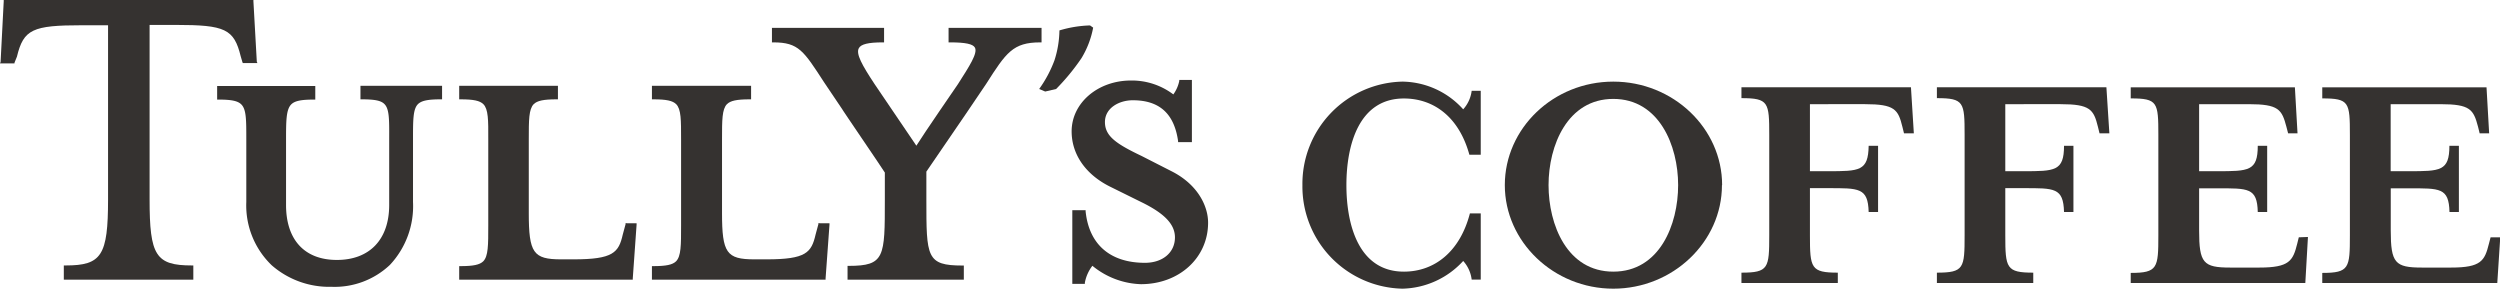 <svg viewBox="0 0 294.97 34.06" xmlns="http://www.w3.org/2000/svg"><g fill="#353230"><path d="m42.69 10.12h-.16v1.6h.16c1.54 0 2.27.15 2.67.56.57.57.57 1.78.56 4v7.91c0 4.06-2.31 6.48-6.17 6.48s-6-2.42-6-6.48v-7.5c0-2.42 0-3.75.61-4.37.41-.41 1.14-.57 2.67-.57h.17v-1.6h-11.58v1.6h.16c1.55 0 2.28.16 2.69.57.6.59.59 1.86.59 4.16v7.37a9.79 9.79 0 0 0 3 7.45 10.32 10.32 0 0 0 7.07 2.54 9.49 9.49 0 0 0 6.87-2.58 10.13 10.13 0 0 0 2.73-7.44v-7.37c0-2.3 0-3.57.58-4.16.42-.41 1.15-.57 2.7-.57h.15v-1.6z"/><path d="m73.93 26.33h-.12v.12l-.33 1.22c-.48 2.13-1.14 2.93-5.79 2.93h-1.49c-3.28 0-3.81-.76-3.81-5.47v-8.68c0-2.29 0-3.56.58-4.16.42-.41 1.15-.57 2.7-.57h.16v-1.6h-11.65v1.6h.16c1.54 0 2.27.16 2.69.57.59.6.59 1.87.58 4.16v10.16c0 2.33 0 3.61-.59 4.22-.42.41-1.17.57-2.68.57h-.16v1.6h20.48v-.15l.45-6.34v-.17h-1.18z"/><path d="m96.68 26.33h-.12v.12l-.33 1.22c-.49 2.13-1.12 2.93-5.77 2.93h-1.46c-3.28 0-3.81-.76-3.81-5.47v-8.68c0-2.29 0-3.56.58-4.16.42-.41 1.15-.57 2.69-.57h.16v-1.6h-11.7v1.6h.16c1.55 0 2.28.16 2.7.57.59.6.58 1.87.58 4.16v10.16c0 2.33 0 3.61-.59 4.22-.42.41-1.17.57-2.69.57h-.16v1.6h20.49v-.15l.46-6.34v-.17h-1.19z"/><path d="m112.09 3.29h-.17v1.71h.17c1.82 0 2.71.19 2.94.62.35.66-.65 2.18-2 4.3 0 0-4.13 6-4.91 7.27l-4.93-7.27c-1.48-2.24-2.22-3.57-1.86-4.23.25-.48 1.12-.69 2.82-.69h.16v-1.71h-13.23v1.71h.16c3 0 3.58 1 6 4.72l2.16 3.21c-.11-.11 4.6 6.78 5 7.43v3.22c0 6.75 0 7.79-4.26 7.79h-.14v1.63h13.72v-1.67h-.16c-4.26 0-4.26-1-4.26-7.79v-3.29l4.7-6.87 2.36-3.49c2.35-3.69 3.16-4.89 6.37-4.89h.16v-1.71z"/><path d="m138.2 20.19-3.51-1.79c-3-1.43-4.32-2.34-4.32-4s1.67-2.57 3.29-2.57c3.13 0 4.88 1.57 5.34 4.81v.13h1.63v-7.34h-1.49v.12a4.18 4.18 0 0 1 -.7 1.59 8.12 8.12 0 0 0 -5-1.64c-3.91 0-7 2.65-7 6 0 2.72 1.66 5.1 4.55 6.53l3.64 1.8c2.76 1.34 4 2.63 4 4.18 0 1.79-1.45 3-3.54 3-4.09 0-6.6-2.16-7-6.07v-.14h-1.57v8.69h1.48v-.13a4.62 4.62 0 0 1 .89-2 9.46 9.46 0 0 0 5.72 2.17c4.53 0 7.93-3.12 7.93-7.25.01-1.86-1.13-4.48-4.34-6.09z"/><path d="m124.61 10.5-1.29.3-.71-.3a14.32 14.32 0 0 0 1.8-3.37 12 12 0 0 0 .59-3.54 13.83 13.83 0 0 1 3.61-.59l.37.26a10.74 10.74 0 0 1 -1.39 3.62 25.69 25.69 0 0 1 -2.98 3.62z"/><path d="m22.65 33h.16v-1.68h-.16c-4.28 0-5-1.17-5-7.8v-20.58h3.08c5.83 0 6.88.48 7.67 3.7l.21.72.05.08h1.71l-.07-.17-.4-7.12v-.15h-29.46v.15l-.37 7.16-.07.17h1.71v-.08l.29-.72c.78-3.22 1.84-3.7 7.66-3.7h3.09v20.54c0 6.63-.76 7.8-5 7.8h-.22v1.68z" fill-rule="evenodd"/><path d="m198 21.84c0 4.67-2.19 10.21-7.65 10.21s-7.64-5.54-7.64-10.21 2.23-10.17 7.64-10.17 7.65 5.51 7.65 10.17zm5.19 0c0-6.7-5.77-12.21-12.84-12.21s-12.8 5.51-12.8 12.21 5.78 12.22 12.8 12.22 12.82-5.51 12.82-12.22z"/><g fill-rule="evenodd"><path d="m165.64 32.05c-5.28 0-6.78-5.42-6.78-10.21s1.5-10.22 6.78-10.22c3.56 0 6.52 2.22 7.73 6.64h1.34v-7.55h-1.07a4 4 0 0 1 -1 2.19 9.8 9.8 0 0 0 -7.16-3.27 12.06 12.06 0 0 0 -11.81 12.21 12.06 12.06 0 0 0 11.81 12.22 10 10 0 0 0 7.16-3.27 4 4 0 0 1 1 2.2h1.07v-7.81h-1.28c-1.17 4.51-4.17 6.87-7.79 6.87z"/><path d="m293.86 28-.2.77c-.5 2-.92 2.8-4.46 2.8h-3.44c-3.17 0-3.68-.53-3.68-4.38v-4.97h2.11c3.69 0 4.75-.09 4.82 2.79h1.11v-7.81h-1.12c0 3-1.07 3-4.82 3h-2.11v-7.91h5.86c3.53 0 3.91.62 4.45 2.67l.19.77h1.12l-.31-5.43h-19.38v1.31c3.19 0 3.26.46 3.26 4.31v11.85c0 3.85-.07 4.43-3.26 4.43v1.19h20.65l.35-5.39z"/><path d="m271.23 28-.19.77c-.5 2-.92 2.8-4.46 2.8h-3.44c-3.18 0-3.67-.53-3.67-4.38v-4.97h2.1c3.69 0 4.75-.09 4.82 2.79h1.11v-7.81h-1.11c0 3-1.07 3-4.82 3h-2.1v-7.91h5.85c3.53 0 3.91.62 4.45 2.67l.2.77h1.11l-.31-5.43h-19.37v1.31c3.18 0 3.26.46 3.26 4.31v11.85c0 3.85-.08 4.43-3.26 4.43v1.19h20.6l.31-5.43z"/></g><path d="m243.11 12.29c3.49 0 3.92.62 4.42 2.67l.19.77h1.16l-.35-5.43h-20v1.28c3.2 0 3.27.49 3.27 4.34v11.85c0 3.86-.07 4.4-3.27 4.4v1.22h11.37v-1.22c-3.18 0-3.3-.54-3.3-4.4v-5.57h2.11c3.69 0 4.74-.07 4.82 2.81h1.11v-7.81h-1.11c0 3-1.08 3-4.82 3h-2.11v-7.91z"/><path d="m220.05 12.29c3.49 0 3.91.62 4.41 2.67l.19.77h1.16l-.34-5.43h-20v1.28c3.2 0 3.28.49 3.28 4.34v11.85c0 3.86-.08 4.4-3.28 4.4v1.22h11.37v-1.22c-3.18 0-3.29-.54-3.29-4.4v-5.57h2.1c3.69 0 4.75-.07 4.83 2.81h1.11v-7.81h-1.11c-.05 3-1.08 3-4.83 3h-2.1v-7.91z"/></g></svg>
